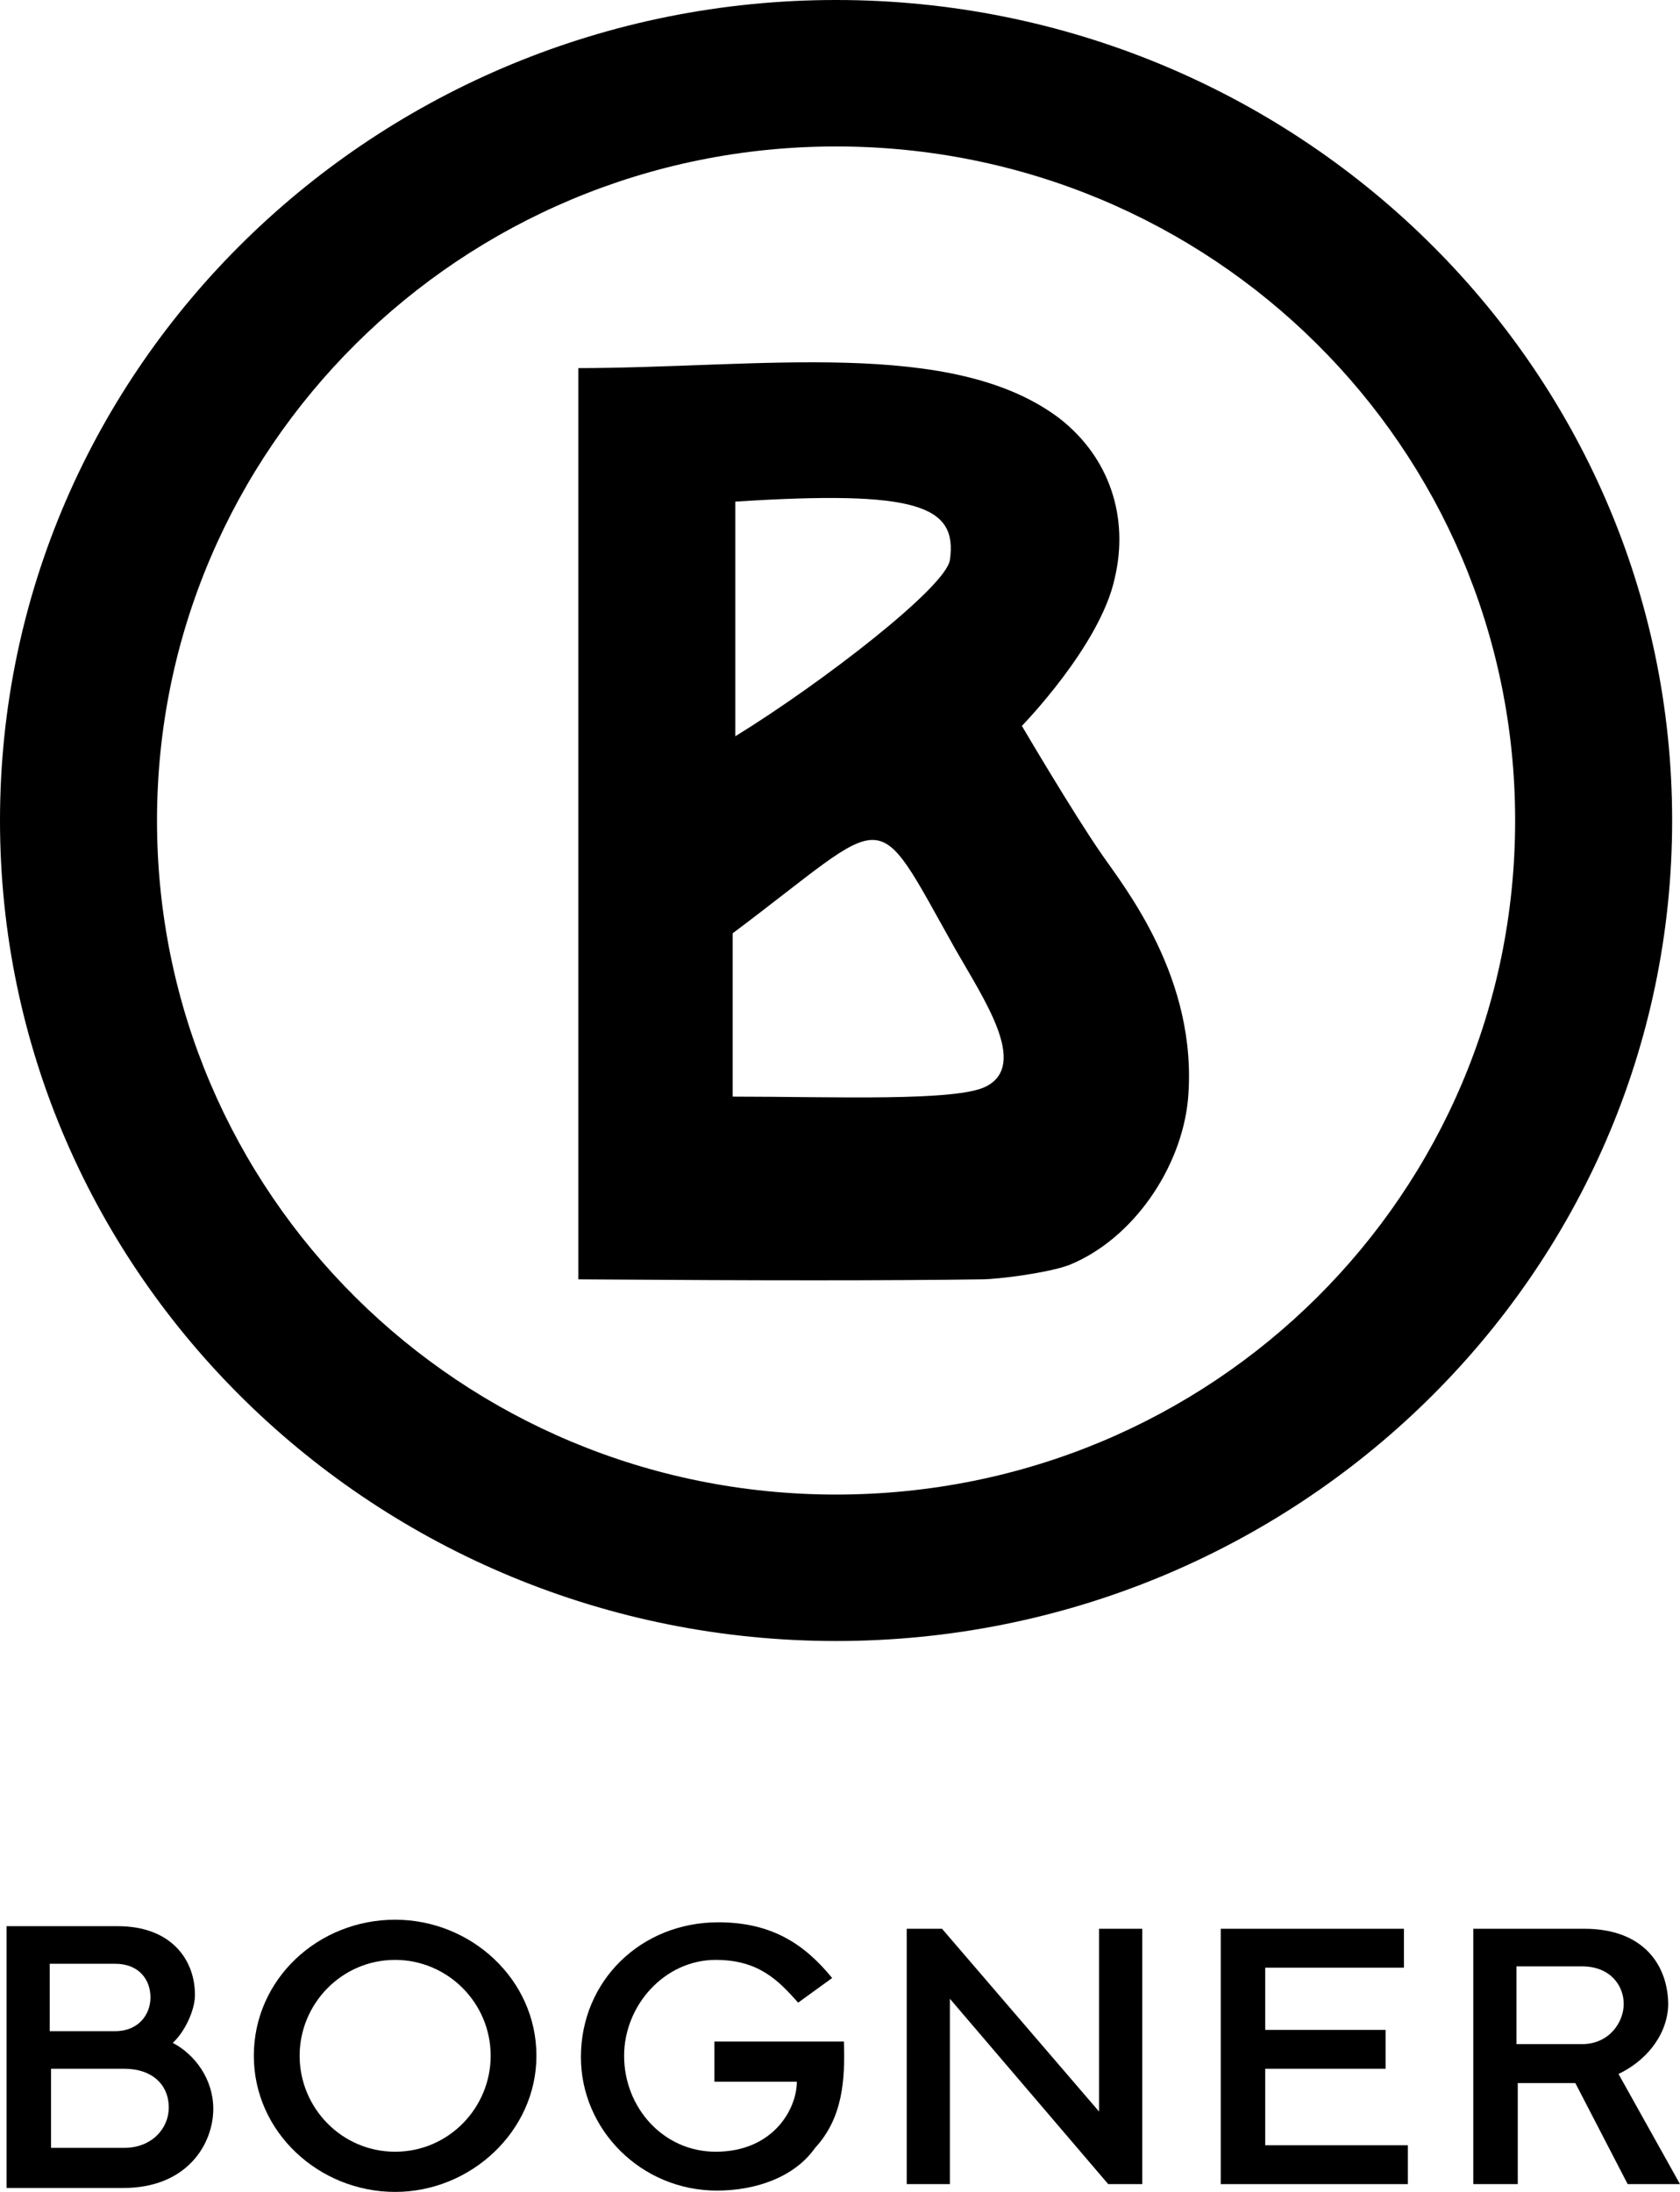 <svg width="46" height="60" viewBox="0 0 46 60" fill="none" xmlns="http://www.w3.org/2000/svg">
<g clip-path="url(#clip0_3129_4817)">
<path fill-rule="evenodd" clip-rule="evenodd" d="M6.95 56.274C6.95 54.181 8.706 52.549 10.819 52.549C12.897 52.549 14.688 54.181 14.688 56.274C14.688 58.332 12.897 60 10.819 60C8.741 60 6.95 58.368 6.95 56.274ZM8.204 56.274C8.204 57.694 9.351 58.9 10.819 58.9C12.288 58.9 13.435 57.694 13.435 56.274C13.435 54.82 12.252 53.649 10.819 53.649C9.351 53.649 8.204 54.855 8.204 56.274Z" fill="black"/>
<path d="M26.009 54.713V59.787H24.827V52.797H25.794L30.093 57.8V52.797H31.276V59.787H30.344L26.009 54.713Z" fill="black"/>
<path d="M19.632 59.964C17.555 59.964 15.906 58.297 15.906 56.31C15.906 54.216 17.555 52.62 19.668 52.62C21.137 52.62 22.033 53.223 22.785 54.145L21.854 54.819C21.316 54.216 20.779 53.649 19.596 53.649C18.199 53.649 17.089 54.891 17.089 56.274C17.089 57.694 18.163 58.9 19.596 58.9C21.173 58.9 21.818 57.729 21.818 56.984H19.561V55.884H23.107C23.143 56.948 23.072 57.977 22.319 58.794C21.746 59.61 20.671 59.964 19.632 59.964Z" fill="black"/>
<path fill-rule="evenodd" clip-rule="evenodd" d="M3.368 59.893H0.179V52.726H3.224C4.693 52.726 5.338 53.649 5.338 54.607C5.338 55.068 5.016 55.671 4.729 55.919C5.338 56.239 5.84 56.913 5.84 57.729C5.84 58.652 5.159 59.893 3.368 59.893ZM3.153 53.755H1.361V55.6H3.153C3.797 55.6 4.12 55.139 4.12 54.678C4.12 54.181 3.797 53.755 3.153 53.755ZM3.403 56.629H1.397V58.794H3.403C4.156 58.794 4.621 58.261 4.621 57.694C4.621 57.055 4.156 56.629 3.403 56.629Z" fill="black"/>
<path fill-rule="evenodd" clip-rule="evenodd" d="M44.316 56.771L46 59.787H44.567L43.134 57.02H41.558V59.787H40.34V52.797H43.385C44.997 52.797 45.678 53.791 45.678 54.891C45.642 55.778 44.997 56.452 44.316 56.771ZM43.313 53.826H41.522V55.955H43.313C44.066 55.955 44.459 55.352 44.459 54.855C44.459 54.359 44.101 53.826 43.313 53.826Z" fill="black"/>
<path d="M33.425 52.797H38.441V53.862H34.643V55.565H37.939V56.629H34.643V58.723H38.548V59.787H33.425V52.797Z" fill="black"/>
<path fill-rule="evenodd" clip-rule="evenodd" d="M20.134 13.731C25.114 13.412 26.224 13.838 26.009 15.328C25.902 16.073 22.498 18.699 20.134 20.154V13.731ZM20.062 25.547C24.469 22.247 23.86 21.892 26.153 25.973C26.941 27.356 28.159 29.131 27.012 29.734C26.224 30.16 22.785 30.018 20.062 30.018V25.547ZM15.763 10.077C20.779 10.077 26.081 9.225 29.019 11.46C30.38 12.525 30.917 14.157 30.523 15.825C30.129 17.67 27.98 19.87 27.98 19.87C27.98 19.87 29.377 22.247 30.165 23.383C30.774 24.27 32.816 26.789 32.529 30.089C32.35 31.969 31.025 33.921 29.269 34.63C28.696 34.843 27.335 35.02 26.869 35.02C24.397 35.056 20.779 35.056 15.835 35.02V10.077H15.763Z" fill="black"/>
<path fill-rule="evenodd" clip-rule="evenodd" d="M22.892 0C10.318 0 0 10.006 0 22.46C0 34.914 10.318 44.92 22.892 44.92C35.467 44.92 45.785 34.914 45.785 22.46C45.785 10.006 35.467 0 22.892 0ZM22.892 40.911C12.611 40.911 4.299 32.679 4.299 22.46C4.299 12.277 12.611 4.009 22.892 4.009C33.175 4.009 41.486 12.241 41.486 22.46C41.486 32.679 33.21 40.911 22.892 40.911Z" fill="black"/>
</g>
<defs>
<clipPath id="clip0_3129_4817">
<rect width="46" height="60" fill="white"/>
</clipPath>
</defs>
</svg>

